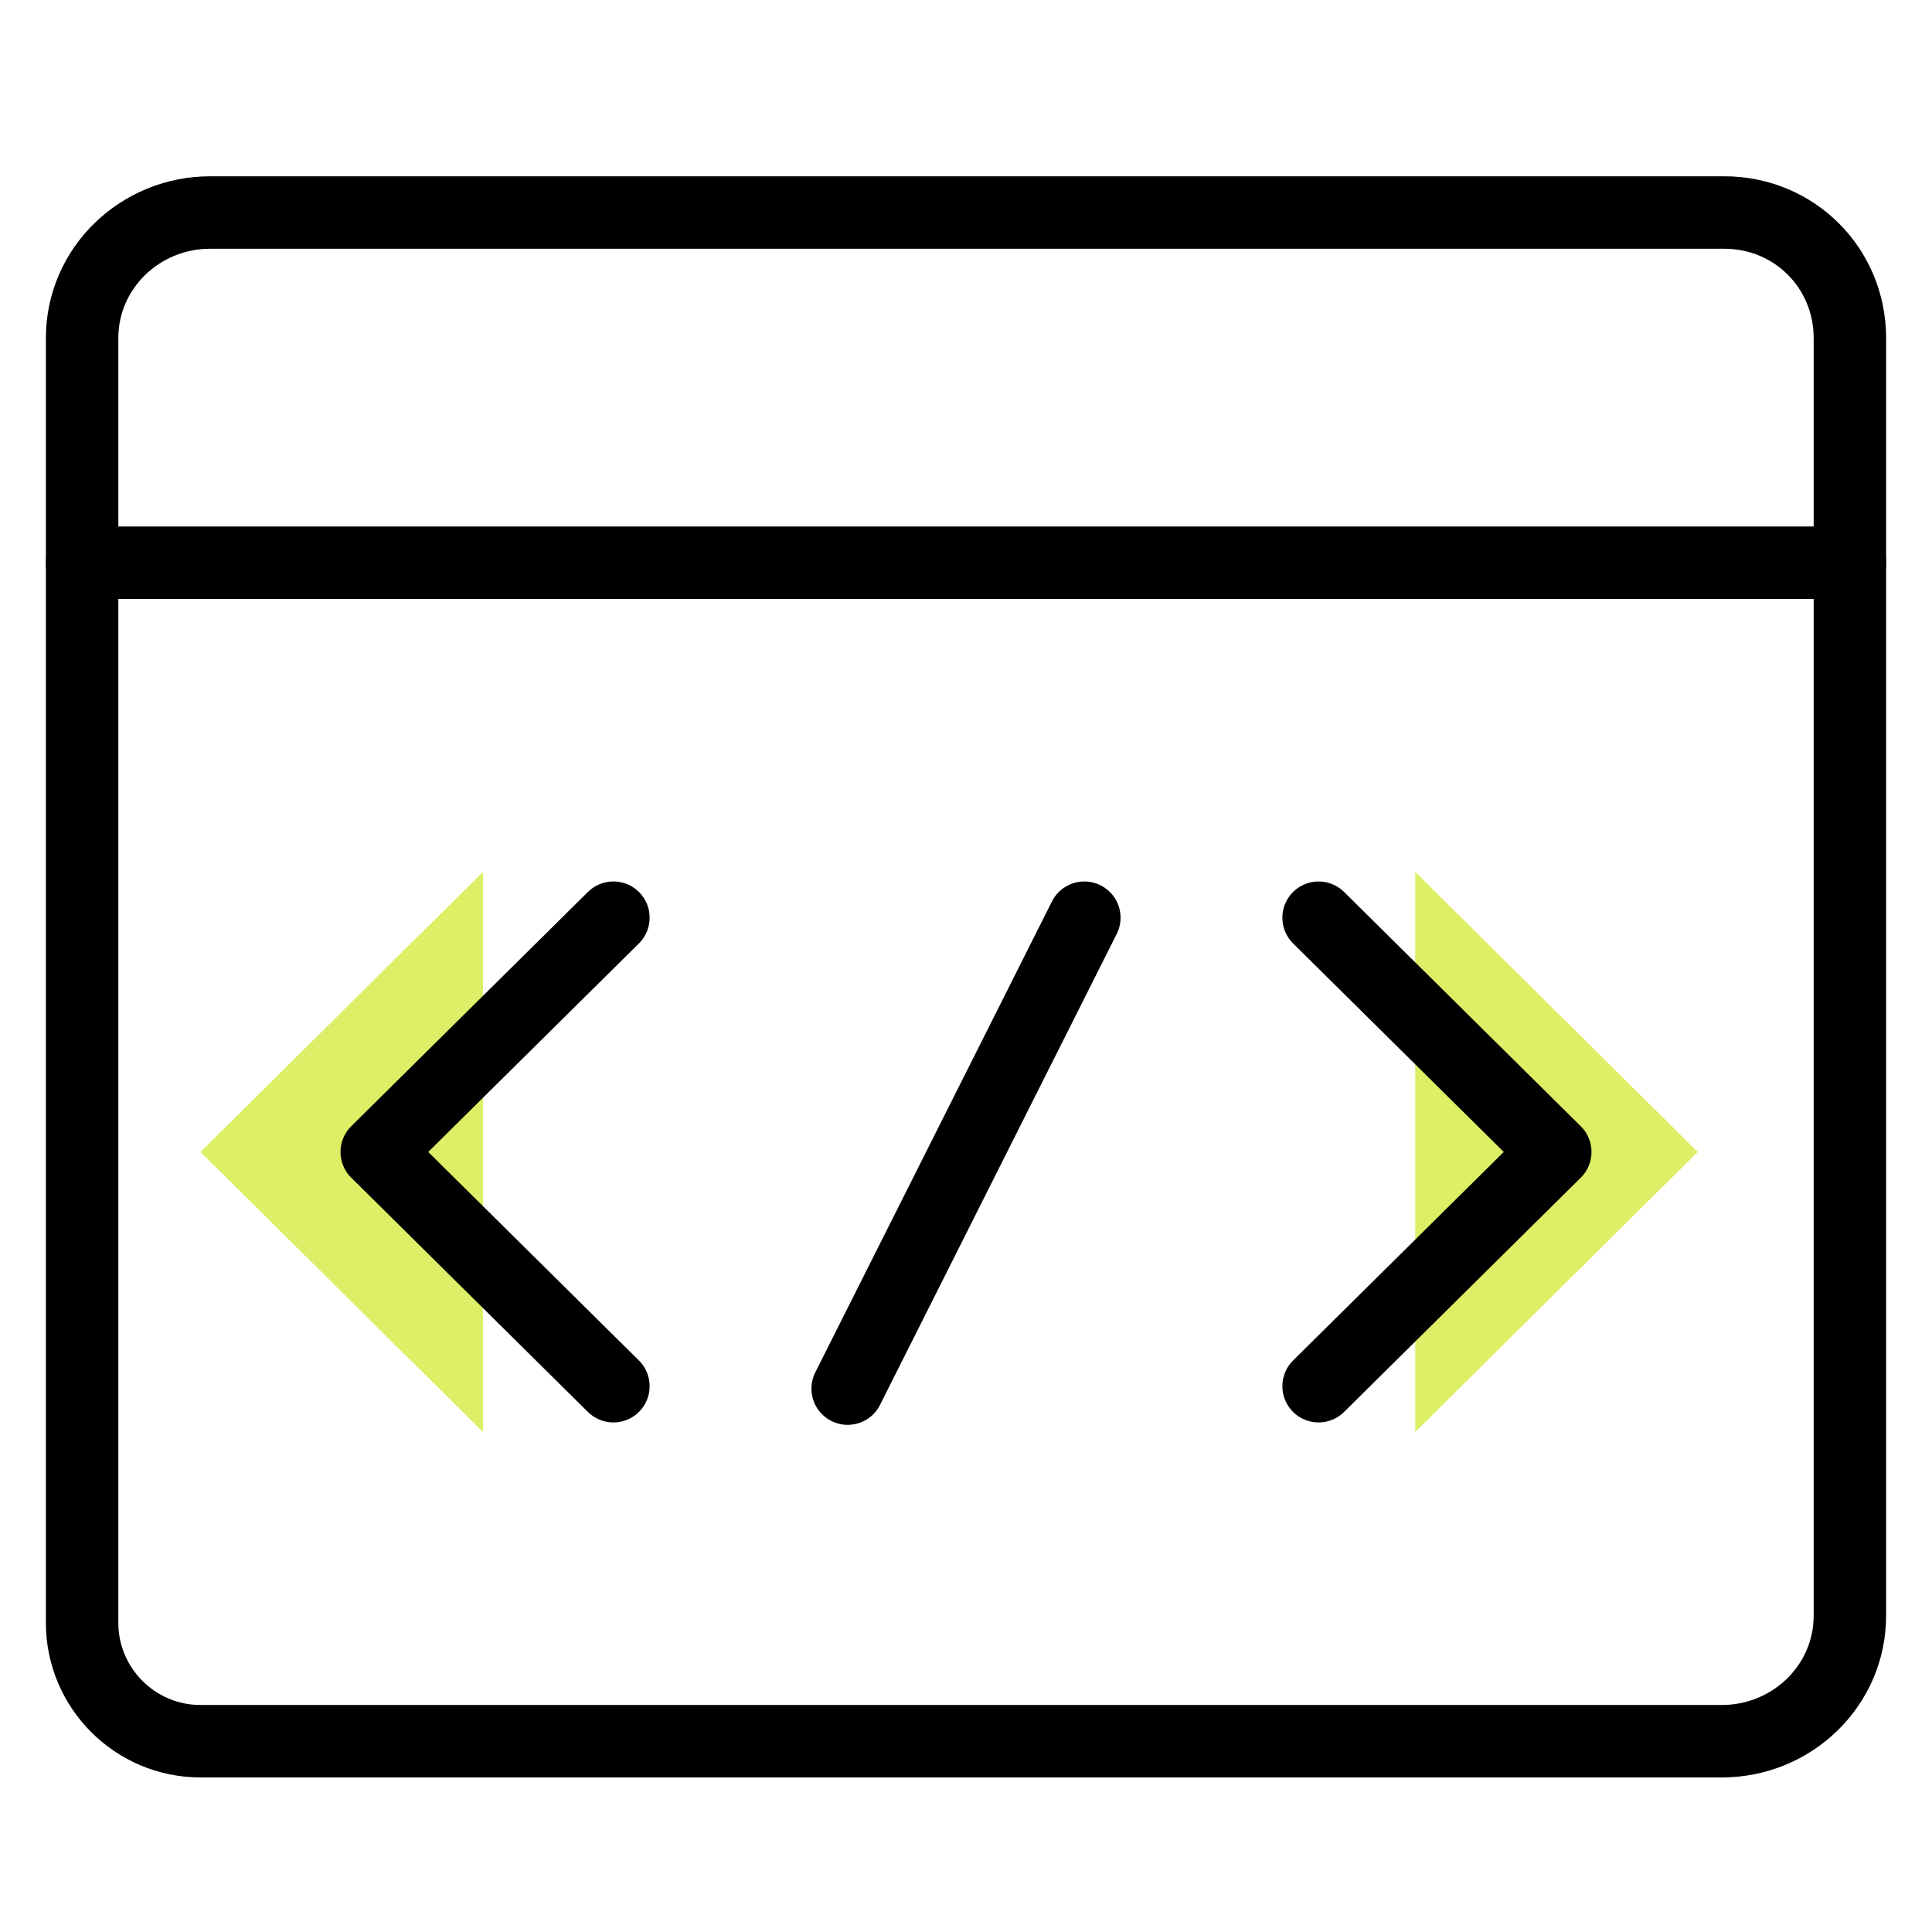 <?xml version="1.0" encoding="UTF-8"?> <svg xmlns="http://www.w3.org/2000/svg" xmlns:xlink="http://www.w3.org/1999/xlink" version="1.1" id="Layer_1" x="0px" y="0px" width="80px" height="80px" viewBox="0 0 80 80" style="enable-background:new 0 0 80 80;" xml:space="preserve"> <style type="text/css"> .st0{fill:none;} .st1{fill:#DEEF67;} .st2{fill:none;stroke:#000000;stroke-width:3;stroke-linecap:round;stroke-linejoin:round;} </style> <rect x="2.1" y="7.4" class="st0" width="75.8" height="65.9"></rect> <g> <path class="st1" d="M58.6,59.3l11.7-11.6L58.6,36.1"></path> <path class="st1" d="M20,36.1L8.3,47.7L20,59.3"></path> <path class="st2" d="M8.3,72.1c-2.7,0-4.9-2.2-4.9-4.9V14c0-2.9,2.4-5.2,5.3-5.2h62.7c2.9,0,5.2,2.3,5.2,5.2v52.9 c0,2.9-2.4,5.2-5.3,5.2L8.3,72.1L8.3,72.1z"></path> <path class="st2" d="M76.6,23.3H3.4"></path> <path class="st2" d="M54.6,38l9.8,9.7l-9.8,9.7"></path> <path class="st2" d="M25.4,38l-9.8,9.7l9.8,9.7"></path> <path class="st2" d="M44.9,38l-9.8,19.5"></path> </g> </svg> 